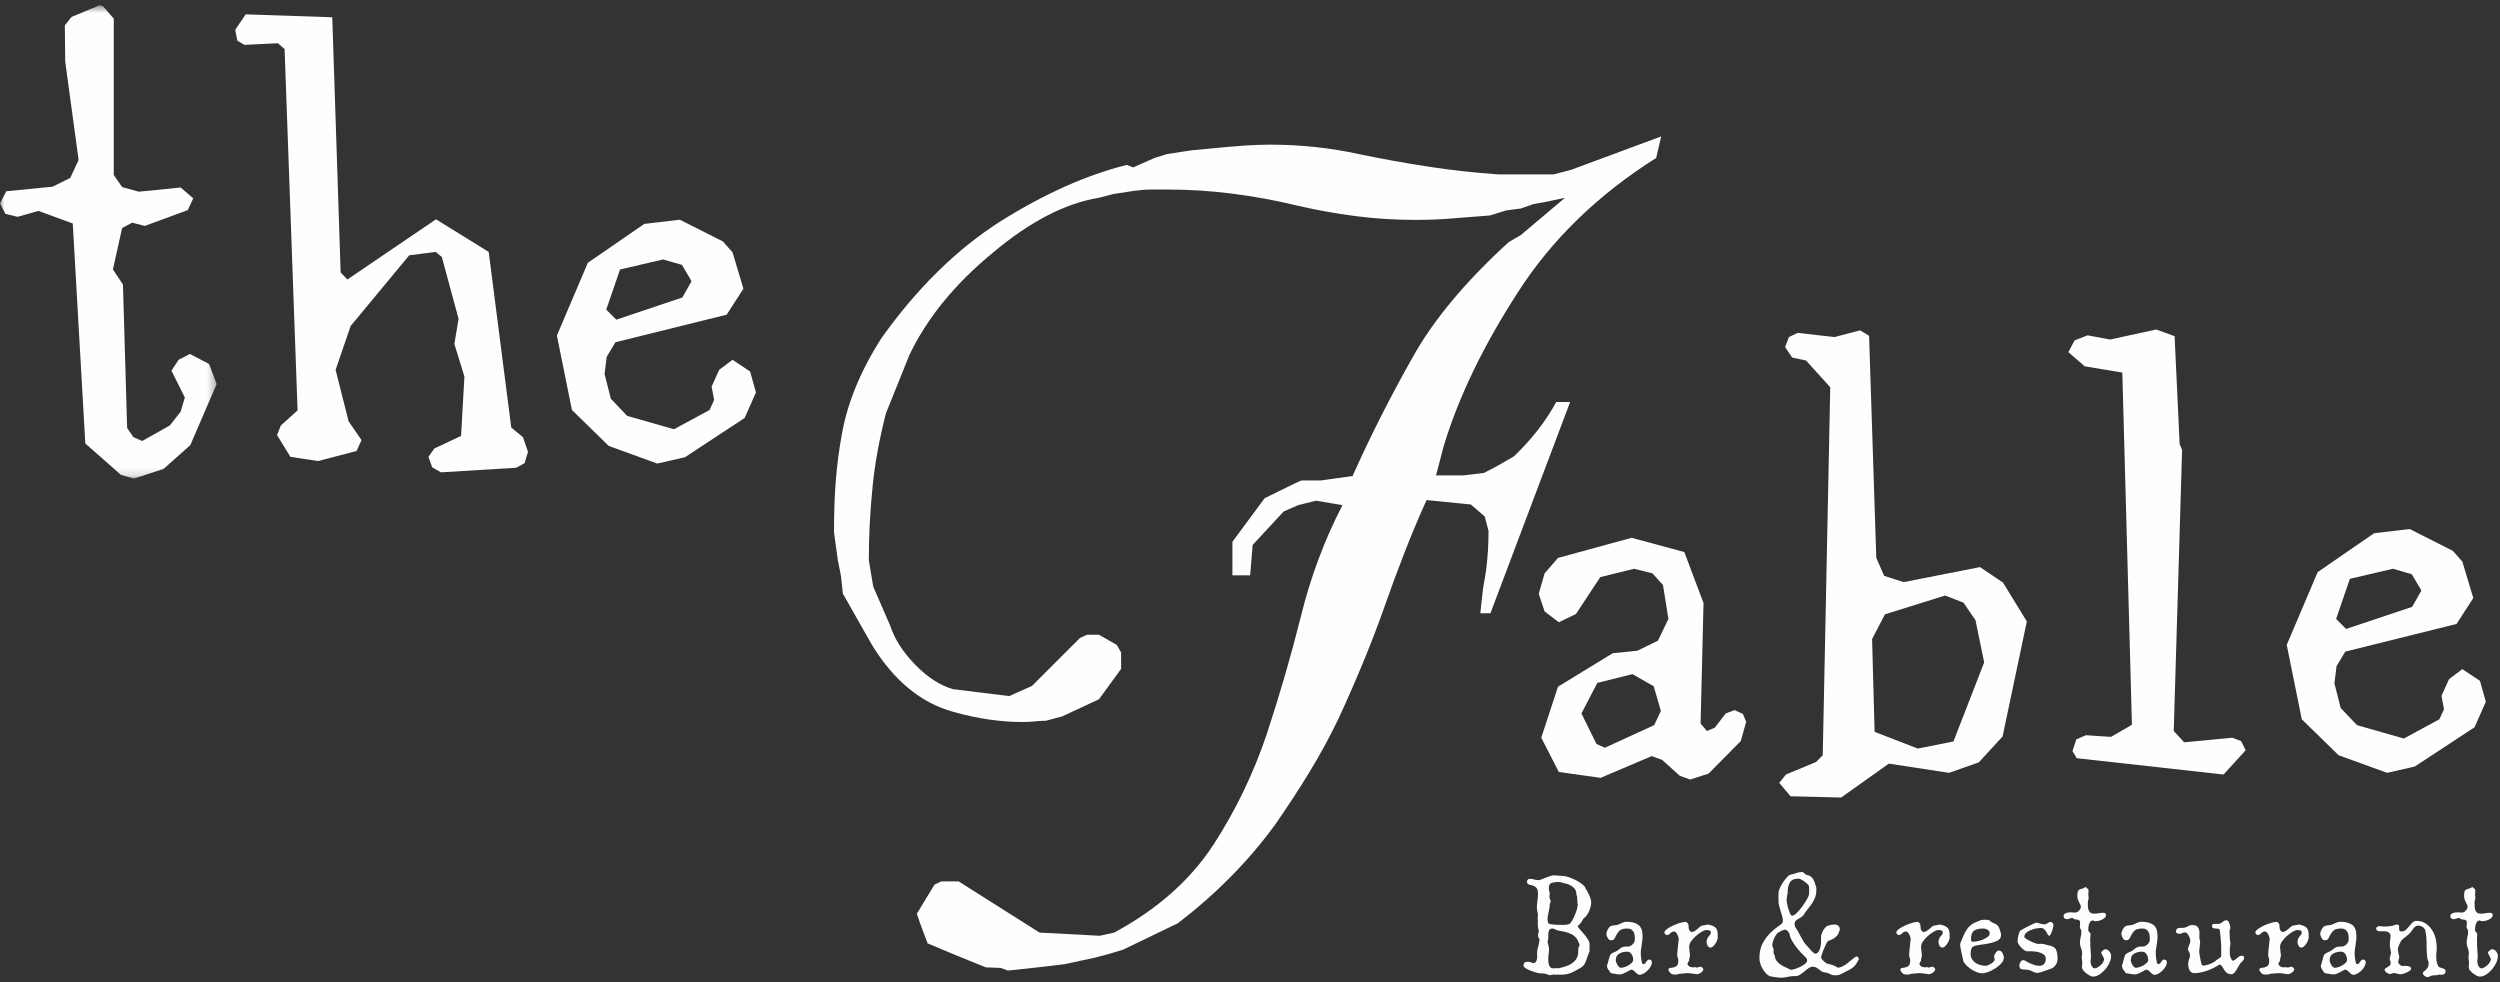 <?xml version="1.0" encoding="UTF-8"?> <svg xmlns="http://www.w3.org/2000/svg" xmlns:xlink="http://www.w3.org/1999/xlink" width="308px" height="121px" viewBox="0 0 308 121" version="1.1"><rect x="0" y="0" width="308" height="121" fill="#333333" stroke="none"/><title>Fable reversed logo</title><desc>Created with Sketch.</desc><defs><polygon id="path-1" points="0 0.545 26.691 0.545 26.691 58.861 0 58.861"></polygon></defs><g id="Page-1" stroke="none" stroke-width="1" fill="none" fill-rule="evenodd"><g id="1.1.-Homepage-Desktop-" transform="translate(-566, -257)"><g id="Fable-reversed-logo" transform="translate(566, 257)"><path d="M194.612,116.466 C194.521,116.107 194.393,115.822 194.228,115.612 C194.061,115.401 193.87,115.237 193.652,115.118 C193.434,114.997 193.188,114.903 192.918,114.835 C192.645,114.77 192.345,114.705 192.013,114.646 C191.878,114.631 191.749,114.586 191.628,114.51 C191.508,114.435 191.38,114.395 191.246,114.395 C191.094,114.395 190.986,114.437 190.916,114.521 C190.85,114.604 190.804,114.705 190.781,114.824 C190.759,114.945 190.747,115.068 190.747,115.198 L190.747,115.521 C190.747,115.614 190.738,115.699 190.724,115.78 C190.71,115.862 190.688,115.95 190.657,116.041 C190.688,116.174 190.724,116.329 190.77,116.5 C190.814,116.673 190.838,116.828 190.838,116.962 C190.838,117.172 190.824,117.366 190.795,117.547 C190.761,117.728 190.747,117.913 190.747,118.109 C190.747,118.201 190.751,118.316 190.759,118.458 C190.767,118.601 190.79,118.732 190.827,118.852 C190.862,118.973 190.926,119.076 191.008,119.168 C191.089,119.257 191.199,119.301 191.335,119.301 C191.456,119.301 191.566,119.294 191.663,119.279 C191.762,119.264 191.878,119.272 192.013,119.301 C192.224,119.242 192.432,119.185 192.634,119.133 C192.838,119.081 193.045,119.01 193.256,118.92 C193.678,118.695 193.965,118.478 194.113,118.266 C194.266,118.057 194.359,117.847 194.397,117.637 C194.434,117.426 194.448,117.226 194.442,117.03 C194.434,116.835 194.491,116.646 194.612,116.466 M194.387,111.504 C194.34,111.264 194.317,111.016 194.317,110.759 C194.317,110.654 194.314,110.56 194.308,110.476 C194.3,110.393 194.266,110.313 194.205,110.239 L194.205,110.081 C194.205,109.778 194.075,109.519 193.809,109.301 C193.545,109.084 193.278,108.945 193.007,108.883 C192.841,108.852 192.665,108.807 192.476,108.749 C192.288,108.688 192.118,108.657 191.967,108.657 C191.666,108.657 191.399,108.694 191.167,108.769 C190.931,108.846 190.814,109.07 190.814,109.447 C190.814,109.569 190.835,109.681 190.872,109.788 C190.907,109.893 190.929,110.006 190.929,110.126 C190.929,110.188 190.919,110.234 190.905,110.272 C190.891,110.31 190.883,110.368 190.883,110.443 C190.883,110.563 190.907,110.671 190.962,110.77 C191.014,110.867 191.041,110.969 191.041,111.076 C191.041,111.15 191.021,111.207 190.986,111.244 C190.948,111.281 190.929,111.337 190.929,111.412 C190.929,111.686 190.883,111.994 190.795,112.341 C190.702,112.686 190.657,113.011 190.657,113.31 C190.657,113.372 190.663,113.432 190.68,113.492 C190.694,113.554 190.71,113.622 190.724,113.696 L190.795,113.786 C190.914,113.832 191.053,113.864 191.223,113.889 C191.388,113.911 191.562,113.926 191.742,113.933 C191.923,113.941 192.099,113.944 192.273,113.944 L192.737,113.944 C192.841,113.944 192.962,113.929 193.097,113.9 C193.233,113.869 193.346,113.832 193.437,113.786 C193.602,113.576 193.758,113.316 193.899,113.008 C194.042,112.698 194.15,112.422 194.228,112.183 C194.272,112.063 194.3,111.948 194.308,111.844 C194.314,111.737 194.34,111.625 194.387,111.504 M196.034,111.142 C196.034,111.46 195.965,111.794 195.821,112.147 C195.677,112.502 195.494,112.793 195.267,113.018 C195.222,113.049 195.183,113.074 195.154,113.097 C195.123,113.119 195.094,113.154 195.063,113.199 C195.002,113.304 194.942,113.409 194.882,113.514 C194.824,113.622 194.746,113.719 194.657,113.809 C194.626,113.855 194.583,113.9 194.521,113.944 C194.462,113.99 194.416,114.042 194.387,114.102 L194.387,114.147 C194.387,114.194 194.462,114.298 194.612,114.464 C194.764,114.631 194.928,114.819 195.109,115.029 C195.29,115.242 195.457,115.461 195.606,115.696 C195.756,115.932 195.831,116.131 195.831,116.297 L195.831,117.133 C195.831,117.148 195.821,117.193 195.798,117.269 C195.776,117.343 195.746,117.426 195.709,117.516 C195.67,117.607 195.635,117.692 195.606,117.766 C195.575,117.84 195.56,117.887 195.56,117.902 C195.471,118.203 195.387,118.432 195.313,118.589 C195.238,118.748 195.151,118.88 195.052,118.986 C194.955,119.091 194.825,119.185 194.667,119.269 C194.51,119.35 194.303,119.468 194.047,119.619 C193.806,119.753 193.579,119.855 193.369,119.925 C193.159,119.991 192.948,120.037 192.737,120.06 C192.526,120.083 192.307,120.09 192.081,120.083 C191.856,120.075 191.606,120.07 191.335,120.07 C191.213,120.07 191.078,120.101 190.929,120.159 C190.688,120.056 190.49,119.987 190.341,119.958 C190.187,119.927 189.985,119.912 189.728,119.912 C189.639,119.912 189.483,119.883 189.265,119.823 C189.046,119.763 188.82,119.687 188.586,119.596 C188.354,119.505 188.148,119.404 187.967,119.292 C187.786,119.177 187.697,119.069 187.697,118.963 C187.697,118.646 187.86,118.487 188.192,118.487 C188.312,118.487 188.436,118.507 188.564,118.544 C188.694,118.582 188.81,118.623 188.915,118.669 C189.066,118.64 189.173,118.575 189.233,118.478 C189.292,118.379 189.335,118.269 189.356,118.15 C189.378,118.028 189.386,117.905 189.378,117.775 C189.372,117.65 189.367,117.525 189.367,117.403 C189.367,117.148 189.416,116.869 189.512,116.566 C189.611,116.267 189.662,115.994 189.662,115.752 C189.662,115.678 189.631,115.609 189.573,115.549 C189.511,115.49 189.48,115.401 189.48,115.279 C189.48,115.186 189.495,115.089 189.526,114.986 C189.555,114.879 189.573,114.766 189.573,114.646 C189.573,114.631 189.567,114.615 189.56,114.601 C189.552,114.586 189.549,114.562 189.549,114.533 C189.472,114.32 189.443,114.084 189.457,113.82 C189.472,113.557 189.466,113.296 189.435,113.041 C189.466,112.951 189.48,112.89 189.48,112.859 C189.48,112.678 189.457,112.502 189.414,112.328 C189.367,112.155 189.344,111.985 189.344,111.82 C189.344,111.534 189.367,111.252 189.414,110.974 C189.457,110.694 189.48,110.413 189.48,110.126 C189.48,109.749 189.409,109.493 189.265,109.359 C189.123,109.222 188.967,109.13 188.802,109.086 C188.638,109.041 188.484,109 188.34,108.962 C188.196,108.925 188.126,108.8 188.126,108.59 C188.126,108.496 188.163,108.423 188.237,108.362 C188.312,108.304 188.388,108.271 188.464,108.271 C188.643,108.271 188.825,108.299 189.006,108.351 C189.188,108.406 189.359,108.43 189.526,108.43 C189.647,108.43 189.781,108.4 189.932,108.337 C190.084,108.279 190.244,108.213 190.419,108.137 C190.592,108.059 190.77,107.993 190.951,107.933 C191.131,107.875 191.312,107.841 191.494,107.841 C191.66,107.841 191.823,107.854 191.99,107.876 C192.157,107.899 192.322,107.909 192.489,107.909 C192.684,107.909 192.935,107.957 193.245,108.058 C193.553,108.155 193.858,108.283 194.159,108.44 C194.462,108.6 194.728,108.773 194.961,108.962 C195.196,109.15 195.335,109.341 195.379,109.537 C195.44,109.614 195.509,109.718 195.583,109.854 C195.659,109.992 195.731,110.137 195.798,110.294 C195.866,110.453 195.923,110.606 195.968,110.759 C196.011,110.909 196.034,111.039 196.034,111.142" id="Fill-1" fill="#FEFEFE"></path><path d="M201.211,118.24 C201.211,118.013 201.145,117.79 201.02,117.575 C200.889,117.357 200.698,117.245 200.443,117.245 C200.094,117.245 199.781,117.324 199.493,117.483 C199.207,117.641 199.064,117.916 199.064,118.306 C199.064,118.384 199.083,118.469 199.121,118.567 C199.158,118.666 199.207,118.767 199.266,118.873 C199.326,118.978 199.395,119.065 199.47,119.133 C199.544,119.199 199.622,119.234 199.697,119.234 C199.8,119.234 199.941,119.208 200.116,119.154 C200.287,119.102 200.452,119.032 200.611,118.939 C200.767,118.85 200.908,118.744 201.032,118.623 C201.15,118.502 201.211,118.376 201.211,118.24 M203.516,118.534 C203.516,118.701 203.469,118.873 203.37,119.054 C203.273,119.234 203.149,119.401 202.998,119.549 C202.846,119.701 202.682,119.829 202.501,119.934 C202.32,120.041 202.153,120.093 202.003,120.093 C201.898,120.093 201.803,120.06 201.719,119.991 C201.637,119.925 201.557,119.852 201.483,119.777 C201.405,119.701 201.326,119.628 201.246,119.562 C201.163,119.494 201.066,119.46 200.963,119.46 C200.931,119.46 200.865,119.489 200.758,119.549 C200.652,119.61 200.531,119.679 200.395,119.753 C200.261,119.829 200.118,119.898 199.967,119.957 C199.818,120.019 199.688,120.048 199.581,120.048 C199.403,120.048 199.222,120.028 199.041,119.991 C198.86,119.953 198.664,119.92 198.454,119.889 C198.364,119.753 198.261,119.61 198.148,119.46 C198.036,119.309 197.98,119.144 197.98,118.963 C198.009,118.902 198.041,118.799 198.081,118.659 C198.119,118.515 198.156,118.368 198.193,118.217 C198.231,118.068 198.272,117.93 198.319,117.811 C198.364,117.691 198.4,117.613 198.431,117.584 C198.553,117.463 198.698,117.374 198.87,117.314 C199.044,117.255 199.207,117.162 199.357,117.041 C199.493,116.937 199.599,116.858 199.674,116.805 C199.748,116.753 199.827,116.711 199.912,116.682 C199.994,116.651 200.083,116.632 200.182,116.625 C200.28,116.617 200.41,116.612 200.577,116.612 C200.758,116.612 200.944,116.523 201.134,116.341 C201.32,116.16 201.416,115.964 201.416,115.752 C201.416,115.604 201.405,115.445 201.392,115.279 C201.378,115.112 201.337,114.966 201.268,114.836 C201.202,114.711 201.105,114.604 200.984,114.521 C200.865,114.437 200.698,114.395 200.488,114.395 C200.051,114.395 199.745,114.473 199.572,114.623 C199.399,114.772 199.266,114.938 199.176,115.12 C199.086,115.301 198.999,115.468 198.916,115.618 C198.832,115.769 198.679,115.842 198.454,115.842 C198.301,115.842 198.176,115.746 198.069,115.549 C197.963,115.355 197.91,115.198 197.91,115.074 C197.91,114.908 197.963,114.725 198.069,114.521 C198.176,114.317 198.295,114.177 198.431,114.102 C198.596,114.027 198.766,113.991 198.939,113.991 C199.112,113.991 199.282,113.953 199.447,113.877 C199.599,113.803 199.753,113.73 199.912,113.664 C200.069,113.594 200.237,113.562 200.418,113.562 C201.022,113.562 201.497,113.688 201.845,113.943 C202.19,114.201 202.365,114.66 202.365,115.322 C202.365,115.638 202.334,115.974 202.273,116.319 C202.213,116.665 202.168,116.989 202.139,117.292 C202.139,117.351 202.142,117.46 202.148,117.619 C202.157,117.775 202.171,117.942 202.195,118.116 C202.218,118.288 202.247,118.442 202.285,118.579 C202.323,118.715 202.38,118.782 202.454,118.782 C202.545,118.782 202.618,118.753 202.67,118.691 C202.721,118.631 202.771,118.567 202.817,118.501 C202.861,118.433 202.91,118.368 202.962,118.306 C203.017,118.247 203.097,118.217 203.2,118.217 C203.293,118.217 203.367,118.251 203.427,118.319 C203.487,118.386 203.516,118.458 203.516,118.534" id="Fill-3" fill="#FEFEFE"></path><path d="M211.63,115.481 C211.63,115.572 211.606,115.691 211.552,115.832 C211.499,115.976 211.429,116.114 211.337,116.251 C211.248,116.387 211.149,116.505 211.044,116.602 C210.938,116.699 210.834,116.748 210.727,116.748 C210.592,116.748 210.48,116.673 210.387,116.523 C210.298,116.371 210.252,116.237 210.252,116.114 C210.252,115.92 210.28,115.764 210.332,115.651 C210.384,115.539 210.444,115.441 210.513,115.358 C210.58,115.277 210.64,115.204 210.695,115.143 C210.747,115.083 210.773,115.009 210.773,114.916 C210.773,114.766 210.719,114.67 210.615,114.633 C210.509,114.596 210.387,114.576 210.252,114.576 C210.087,114.576 209.889,114.649 209.649,114.792 C209.409,114.935 209.175,115.107 208.941,115.311 C208.71,115.516 208.513,115.737 208.35,115.968 C208.186,116.202 208.103,116.418 208.103,116.612 C208.103,116.627 208.107,116.691 208.113,116.805 C208.122,116.92 208.131,117.041 208.148,117.178 C208.162,117.314 208.177,117.44 208.191,117.562 C208.209,117.683 208.215,117.751 208.215,117.766 C208.139,117.916 208.103,118.088 208.103,118.283 C208.103,118.331 208.078,118.394 208.026,118.478 C207.973,118.56 207.932,118.623 207.9,118.669 C207.9,118.79 207.933,118.888 208.005,118.963 C208.073,119.038 208.152,119.091 208.252,119.12 C208.35,119.153 208.452,119.17 208.558,119.177 C208.662,119.185 208.762,119.174 208.851,119.145 L209.032,119.213 C209.062,119.213 209.139,119.193 209.257,119.154 C209.379,119.117 209.447,119.098 209.461,119.098 C209.536,119.098 209.62,119.134 209.711,119.2 C209.801,119.269 209.847,119.349 209.847,119.437 C209.847,119.497 209.816,119.566 209.755,119.641 C209.695,119.716 209.628,119.781 209.554,119.832 C209.476,119.884 209.395,119.931 209.303,119.968 C209.214,120.005 209.139,120.025 209.078,120.025 C208.882,119.996 208.674,119.964 208.457,119.935 C208.235,119.904 208.021,119.889 207.811,119.889 C207.717,119.889 207.602,119.902 207.463,119.924 C207.326,119.946 207.186,119.957 207.049,119.957 C206.94,119.957 206.842,119.976 206.749,120.014 C206.66,120.051 206.551,120.07 206.433,120.07 C206.372,120.07 206.275,120.062 206.138,120.048 C206.002,120.033 205.913,120.004 205.867,119.957 C205.806,119.883 205.746,119.81 205.685,119.743 C205.625,119.675 205.581,119.604 205.55,119.53 C205.55,119.363 205.615,119.272 205.74,119.257 C205.87,119.242 206.009,119.219 206.16,119.19 C206.312,119.159 206.452,119.091 206.579,118.986 C206.707,118.879 206.77,118.654 206.77,118.306 C206.77,118.187 206.749,118.078 206.704,117.981 C206.657,117.882 206.634,117.772 206.634,117.654 C206.634,117.562 206.642,117.431 206.657,117.258 C206.672,117.083 206.691,116.901 206.714,116.714 C206.736,116.528 206.756,116.347 206.77,116.171 C206.787,115.999 206.801,115.859 206.816,115.753 C206.831,115.694 206.827,115.605 206.794,115.493 C206.763,115.381 206.721,115.271 206.67,115.165 C206.617,115.06 206.554,114.966 206.489,114.884 C206.421,114.8 206.341,114.757 206.252,114.757 C206.086,114.757 205.942,114.822 205.82,114.95 C205.702,115.078 205.564,115.165 205.416,115.209 C205.339,115.209 205.26,115.176 205.178,115.107 C205.093,115.04 205.053,114.968 205.053,114.893 C205.053,114.757 205.163,114.612 205.382,114.455 C205.601,114.296 205.847,114.152 206.126,114.022 C206.406,113.897 206.689,113.79 206.969,113.707 C207.255,113.626 207.46,113.584 207.579,113.584 L207.742,113.584 C207.877,113.673 207.961,113.762 207.992,113.854 C208.021,113.944 208.036,114.042 208.036,114.147 C208.036,114.254 208.045,114.358 208.07,114.464 C208.093,114.571 208.162,114.675 208.283,114.78 L208.416,114.827 C208.567,114.809 208.699,114.766 208.809,114.691 C208.922,114.615 209.032,114.532 209.136,114.442 C209.242,114.351 209.339,114.264 209.429,114.181 C209.518,114.099 209.609,114.05 209.7,114.036 C209.818,114.005 209.946,113.982 210.08,113.967 C210.215,113.953 210.344,113.929 210.461,113.9 C210.719,113.961 210.923,114.028 211.081,114.102 C211.237,114.176 211.358,114.273 211.44,114.385 C211.523,114.498 211.575,114.641 211.598,114.814 C211.62,114.987 211.63,115.209 211.63,115.481" id="Fill-5" fill="#FEFEFE"></path><path d="M222.888,109.81 L222.888,109.504 C222.888,109.392 222.882,109.281 222.866,109.177 C222.851,109.101 222.787,109.011 222.673,108.907 C222.562,108.8 222.437,108.698 222.301,108.6 C222.165,108.503 222.031,108.417 221.895,108.351 C221.757,108.283 221.654,108.249 221.579,108.249 C221.05,108.249 220.696,108.406 220.514,108.713 C220.333,109.023 220.244,109.388 220.244,109.81 C220.244,109.991 220.221,110.174 220.177,110.364 C220.133,110.552 220.11,110.728 220.11,110.895 C220.11,110.969 220.127,111.113 220.165,111.323 C220.201,111.533 220.256,111.751 220.323,111.966 C220.391,112.184 220.461,112.38 220.537,112.554 C220.613,112.728 220.696,112.816 220.788,112.816 C220.936,112.816 221.118,112.713 221.328,112.51 C221.539,112.305 221.748,112.068 221.951,111.797 C222.153,111.527 222.338,111.253 222.505,110.983 C222.67,110.714 222.775,110.509 222.822,110.373 C222.851,110.284 222.869,110.189 222.877,110.09 C222.883,109.993 222.888,109.9 222.888,109.81 M222.641,118.331 C222.641,118.284 222.628,118.225 222.606,118.15 C222.584,118.074 222.556,118.028 222.525,118.014 C222.331,117.832 222.124,117.627 221.906,117.394 C221.688,117.16 221.478,116.914 221.283,116.659 C221.088,116.402 220.914,116.142 220.765,115.876 C220.613,115.615 220.514,115.345 220.471,115.075 C220.471,115 220.416,114.901 220.314,114.78 C220.206,114.66 220.118,114.591 220.041,114.576 L219.951,114.51 C219.828,114.553 219.704,114.596 219.563,114.633 C219.429,114.67 219.325,114.734 219.249,114.827 C219.144,114.827 219.037,114.888 218.934,115.018 C218.827,115.146 218.729,115.299 218.637,115.469 C218.548,115.643 218.477,115.819 218.424,116 C218.371,116.183 218.345,116.319 218.345,116.408 C218.345,116.575 218.398,116.725 218.501,116.863 L218.501,117.269 C218.501,117.418 218.556,117.585 218.66,117.766 C218.674,118.021 218.758,118.24 218.911,118.421 C219.06,118.601 219.237,118.756 219.442,118.884 C219.645,119.014 219.851,119.12 220.063,119.212 C220.275,119.301 220.454,119.393 220.607,119.483 C220.728,119.483 220.9,119.45 221.125,119.381 C221.351,119.313 221.579,119.222 221.804,119.11 C222.031,118.995 222.227,118.873 222.39,118.738 C222.556,118.601 222.641,118.465 222.641,118.331 M229.014,118.15 C228.818,118.571 228.619,118.879 228.415,119.075 C228.213,119.272 227.897,119.468 227.478,119.664 C227.296,119.753 227.091,119.86 226.866,119.981 C226.64,120.1 226.415,120.159 226.186,120.159 C226.021,120.159 225.899,120.152 225.814,120.138 C225.732,120.122 225.666,120.104 225.611,120.083 C225.559,120.06 225.502,120.028 225.442,119.99 C225.382,119.954 225.283,119.912 225.149,119.866 C225.073,119.837 224.997,119.823 224.921,119.823 C224.846,119.823 224.764,119.806 224.674,119.777 C224.553,119.745 224.443,119.693 224.345,119.618 C224.248,119.545 224.149,119.468 224.052,119.393 C223.953,119.316 223.849,119.25 223.735,119.19 C223.623,119.13 223.492,119.098 223.34,119.098 C223.204,119.098 223.079,119.13 222.967,119.19 C222.854,119.25 222.743,119.324 222.628,119.415 C222.514,119.505 222.408,119.596 222.301,119.687 C222.194,119.777 222.097,119.852 222.008,119.912 C221.902,119.988 221.807,120.051 221.725,120.104 C221.64,120.157 221.539,120.2 221.42,120.229 C221.361,120.243 221.291,120.252 221.217,120.252 L221.081,120.252 C220.78,120.252 220.492,120.284 220.221,120.353 C219.951,120.419 219.663,120.455 219.363,120.455 C219.315,120.455 219.226,120.447 219.09,120.433 C218.954,120.418 218.812,120.397 218.66,120.376 C218.51,120.353 218.371,120.331 218.242,120.308 C218.114,120.284 218.035,120.266 218.004,120.252 C217.825,120.159 217.66,120.028 217.509,119.855 C217.357,119.684 217.226,119.494 217.114,119.292 C216.999,119.088 216.914,118.878 216.854,118.659 C216.792,118.441 216.761,118.232 216.761,118.036 C216.761,117.269 216.914,116.626 217.213,116.113 C217.515,115.603 217.846,115.176 218.208,114.837 C218.571,114.498 218.901,114.232 219.204,114.036 C219.505,113.84 219.657,113.658 219.657,113.491 C219.657,113.281 219.624,113.071 219.563,112.859 C219.505,112.649 219.442,112.439 219.372,112.226 C219.306,112.016 219.245,111.809 219.19,111.607 C219.139,111.403 219.112,111.196 219.112,110.983 L219.112,109.991 C219.112,109.854 219.168,109.666 219.271,109.425 C219.378,109.184 219.509,108.945 219.669,108.702 C219.828,108.461 219.996,108.247 220.169,108.057 C220.344,107.868 220.498,107.766 220.636,107.751 C220.862,107.705 221.086,107.643 221.304,107.559 C221.524,107.477 221.749,107.434 221.974,107.434 C222.005,107.434 222.039,107.439 222.078,107.446 C222.115,107.454 222.142,107.457 222.157,107.457 C222.324,107.653 222.476,107.766 222.611,107.797 C222.746,107.828 222.871,107.868 222.985,107.92 C223.099,107.977 223.217,108.082 223.338,108.249 C223.458,108.415 223.587,108.731 223.725,109.2 C223.754,109.275 223.77,109.354 223.77,109.438 L223.77,109.674 C223.77,110.021 223.717,110.327 223.612,110.589 C223.506,110.852 223.376,111.1 223.217,111.333 C223.059,111.57 222.883,111.797 222.696,112.024 C222.507,112.249 222.331,112.499 222.165,112.77 C222.105,112.859 221.976,112.961 221.78,113.074 C221.584,113.188 221.427,113.281 221.306,113.357 C221.262,113.388 221.212,113.455 221.16,113.561 C221.106,113.665 221.081,113.757 221.081,113.832 C221.081,113.892 221.103,113.985 221.147,114.115 C221.194,114.241 221.231,114.32 221.262,114.351 C221.398,114.547 221.518,114.748 221.623,114.95 C221.728,115.154 221.835,115.354 221.939,115.548 C222.045,115.746 222.162,115.939 222.288,116.128 C222.417,116.315 222.571,116.492 222.753,116.659 C222.798,116.704 222.859,116.776 222.934,116.872 C223.009,116.971 223.092,117.065 223.182,117.156 C223.274,117.244 223.358,117.324 223.442,117.394 C223.524,117.46 223.596,117.495 223.656,117.495 L223.748,117.495 C223.923,117.403 224.047,117.277 224.128,117.11 C224.207,116.943 224.265,116.76 224.303,116.557 C224.338,116.353 224.358,116.151 224.358,115.945 L224.358,115.39 C224.358,115.286 224.382,115.158 224.437,115.008 C224.489,114.856 224.56,114.71 224.651,114.567 C224.741,114.423 224.843,114.298 224.954,114.194 C225.07,114.087 225.187,114.028 225.306,114.013 C225.427,113.982 225.545,113.956 225.667,113.933 C225.788,113.911 225.908,113.9 226.029,113.9 C226.211,113.9 226.359,113.953 226.481,114.058 C226.601,114.162 226.662,114.305 226.662,114.487 C226.662,114.608 226.633,114.71 226.571,114.791 C226.512,114.874 226.481,114.968 226.481,115.075 C226.3,115.316 226.139,115.481 225.996,115.571 C225.851,115.662 225.725,115.73 225.611,115.776 C225.499,115.819 225.392,115.863 225.295,115.898 C225.196,115.939 225.117,116.018 225.057,116.138 C225.013,116.212 224.953,116.338 224.876,116.51 C224.801,116.685 224.722,116.869 224.638,117.065 C224.557,117.259 224.489,117.446 224.437,117.618 C224.382,117.79 224.358,117.91 224.358,117.968 C224.358,118.014 224.395,118.086 224.469,118.185 C224.546,118.282 224.636,118.375 224.741,118.465 C224.846,118.557 224.953,118.632 225.057,118.692 C225.164,118.753 225.246,118.775 225.306,118.759 C225.517,118.819 225.69,118.873 225.825,118.916 C225.963,118.964 226.127,119.046 226.323,119.167 L226.392,119.212 C226.555,119.212 226.7,119.185 226.821,119.133 C226.941,119.079 227.03,119.038 227.091,119.009 L227.41,118.828 C227.468,118.782 227.561,118.706 227.692,118.601 C227.818,118.496 227.952,118.386 228.088,118.274 C228.222,118.161 228.35,118.058 228.472,117.968 C228.591,117.878 228.675,117.832 228.721,117.832 C228.781,117.832 228.845,117.867 228.912,117.934 C228.981,118.003 229.014,118.074 229.014,118.15" id="Fill-7" fill="#FEFEFE"></path><path d="M240.201,115.481 C240.201,115.572 240.175,115.691 240.121,115.832 C240.07,115.976 239.999,116.114 239.907,116.251 C239.817,116.387 239.72,116.505 239.613,116.602 C239.507,116.699 239.403,116.748 239.298,116.748 C239.162,116.748 239.051,116.673 238.958,116.523 C238.869,116.371 238.822,116.237 238.822,116.114 C238.822,115.92 238.849,115.764 238.901,115.651 C238.953,115.539 239.015,115.441 239.082,115.358 C239.152,115.277 239.212,115.204 239.264,115.143 C239.316,115.083 239.344,115.009 239.344,114.916 C239.344,114.766 239.289,114.67 239.185,114.633 C239.08,114.596 238.958,114.576 238.822,114.576 C238.658,114.576 238.458,114.649 238.219,114.792 C237.979,114.935 237.744,115.107 237.513,115.311 C237.28,115.516 237.083,115.737 236.921,115.968 C236.755,116.202 236.675,116.418 236.675,116.612 C236.675,116.627 236.676,116.691 236.683,116.805 C236.691,116.92 236.704,117.041 236.719,117.178 C236.733,117.314 236.748,117.44 236.763,117.562 C236.778,117.683 236.785,117.751 236.785,117.766 C236.71,117.916 236.675,118.088 236.675,118.283 C236.675,118.331 236.647,118.394 236.596,118.478 C236.544,118.56 236.501,118.623 236.471,118.669 C236.471,118.79 236.506,118.888 236.575,118.963 C236.644,119.038 236.722,119.091 236.822,119.12 C236.921,119.153 237.023,119.17 237.128,119.177 C237.233,119.185 237.331,119.174 237.423,119.145 L237.603,119.213 C237.633,119.213 237.709,119.193 237.83,119.154 C237.949,119.117 238.018,119.098 238.032,119.098 C238.107,119.098 238.19,119.134 238.282,119.2 C238.37,119.269 238.416,119.349 238.416,119.437 C238.416,119.497 238.385,119.566 238.326,119.641 C238.266,119.716 238.197,119.781 238.123,119.832 C238.047,119.884 237.965,119.931 237.874,119.968 C237.784,120.005 237.709,120.025 237.649,120.025 C237.453,119.996 237.243,119.964 237.026,119.935 C236.806,119.904 236.59,119.889 236.38,119.889 C236.29,119.889 236.173,119.902 236.034,119.924 C235.897,119.946 235.757,119.957 235.62,119.957 C235.511,119.957 235.411,119.976 235.322,120.014 C235.229,120.051 235.124,120.07 235.003,120.07 C234.943,120.07 234.845,120.062 234.71,120.048 C234.573,120.033 234.482,120.004 234.437,119.957 C234.377,119.883 234.315,119.81 234.256,119.743 C234.196,119.675 234.152,119.604 234.121,119.53 C234.121,119.363 234.184,119.272 234.313,119.257 C234.442,119.242 234.58,119.219 234.729,119.19 C234.882,119.159 235.023,119.091 235.148,118.986 C235.278,118.879 235.34,118.654 235.34,118.306 C235.34,118.187 235.318,118.078 235.274,117.981 C235.228,117.882 235.205,117.772 235.205,117.654 C235.205,117.562 235.213,117.431 235.228,117.258 C235.243,117.083 235.26,116.901 235.285,116.714 C235.307,116.528 235.325,116.347 235.34,116.171 C235.358,115.999 235.372,115.859 235.387,115.753 C235.403,115.694 235.396,115.605 235.366,115.493 C235.333,115.381 235.292,115.271 235.241,115.165 C235.186,115.06 235.126,114.966 235.06,114.884 C234.99,114.8 234.911,114.757 234.822,114.757 C234.655,114.757 234.511,114.822 234.392,114.95 C234.271,115.078 234.137,115.165 233.985,115.209 C233.91,115.209 233.831,115.176 233.747,115.107 C233.664,115.04 233.622,114.968 233.622,114.893 C233.622,114.757 233.732,114.612 233.951,114.455 C234.17,114.296 234.418,114.152 234.697,114.022 C234.975,113.897 235.259,113.79 235.54,113.707 C235.825,113.626 236.029,113.584 236.15,113.584 L236.312,113.584 C236.448,113.673 236.531,113.762 236.561,113.854 C236.59,113.944 236.605,114.042 236.605,114.147 C236.605,114.254 236.616,114.358 236.639,114.464 C236.662,114.571 236.733,114.675 236.852,114.78 L236.987,114.827 C237.14,114.809 237.27,114.766 237.38,114.691 C237.492,114.615 237.603,114.532 237.707,114.442 C237.811,114.351 237.91,114.264 237.998,114.181 C238.087,114.099 238.18,114.05 238.269,114.036 C238.387,114.005 238.516,113.982 238.651,113.967 C238.785,113.953 238.915,113.929 239.032,113.9 C239.289,113.961 239.494,114.028 239.65,114.102 C239.808,114.176 239.927,114.273 240.011,114.385 C240.092,114.498 240.144,114.641 240.167,114.814 C240.189,114.987 240.201,115.209 240.201,115.481" id="Fill-9" fill="#FEFEFE"></path><path d="M245.13,114.986 C245.13,114.789 245.039,114.641 244.87,114.544 C244.695,114.445 244.524,114.395 244.36,114.395 C243.83,114.395 243.444,114.487 243.196,114.668 C242.945,114.85 242.824,115.209 242.824,115.753 C242.824,115.934 242.913,116.023 243.095,116.023 C243.229,116.023 243.411,116 243.635,115.955 C243.862,115.911 244.085,115.842 244.303,115.753 C244.522,115.662 244.714,115.554 244.879,115.424 C245.046,115.299 245.13,115.149 245.13,114.986 M246.87,117.991 C246.87,118.217 246.768,118.447 246.564,118.68 C246.36,118.914 246.116,119.12 245.829,119.301 C245.545,119.483 245.25,119.629 244.949,119.743 C244.645,119.855 244.397,119.912 244.201,119.912 C244.006,119.912 243.792,119.866 243.555,119.777 C243.323,119.687 243.101,119.574 242.89,119.437 C242.68,119.301 242.485,119.148 242.303,118.975 C242.122,118.8 241.986,118.632 241.897,118.465 C241.897,118.451 241.874,118.342 241.828,118.138 C241.782,117.934 241.735,117.716 241.68,117.483 C241.629,117.25 241.583,117.026 241.546,116.816 C241.508,116.607 241.489,116.485 241.489,116.455 C241.489,116.29 241.523,116.138 241.591,116 C241.661,115.866 241.722,115.717 241.782,115.548 C241.935,115.158 242.114,114.804 242.326,114.487 C242.536,114.172 242.839,113.906 243.229,113.696 C243.472,113.605 243.677,113.519 243.85,113.436 C244.025,113.353 244.239,113.31 244.494,113.31 C244.586,113.31 244.69,113.315 244.813,113.324 C244.932,113.33 245.03,113.358 245.108,113.403 C245.301,113.568 245.468,113.678 245.614,113.73 C245.759,113.783 245.88,113.841 245.977,113.911 C246.076,113.979 246.161,114.078 246.238,114.204 C246.311,114.333 246.388,114.539 246.463,114.827 C246.477,114.87 246.492,114.929 246.507,114.995 C246.522,115.063 246.53,115.127 246.53,115.187 C246.53,115.504 246.38,115.738 246.079,115.889 C245.777,116.041 245.43,116.153 245.038,116.23 C244.645,116.304 244.261,116.364 243.885,116.408 C243.509,116.455 243.238,116.529 243.071,116.636 C242.95,116.711 242.872,116.843 242.834,117.031 C242.797,117.219 242.777,117.374 242.777,117.495 C242.777,117.751 242.834,117.971 242.945,118.161 C243.06,118.348 243.206,118.502 243.388,118.623 C243.568,118.745 243.769,118.836 243.988,118.895 C244.206,118.957 244.426,118.986 244.657,118.986 C244.729,118.986 244.826,118.958 244.949,118.907 C245.07,118.855 245.189,118.79 245.312,118.716 C245.43,118.639 245.532,118.557 245.614,118.465 C245.699,118.375 245.74,118.284 245.74,118.195 C245.74,118.121 245.728,118.055 245.707,118.003 C245.684,117.948 245.671,117.892 245.671,117.832 C245.671,117.712 245.74,117.561 245.875,117.38 C246.01,117.2 246.132,117.11 246.238,117.11 C246.448,117.11 246.606,117.215 246.711,117.426 C246.816,117.637 246.87,117.826 246.87,117.991" id="Fill-11" fill="#FEFEFE"></path><path d="M253.49,118.149 C253.49,118.571 253.309,118.925 252.948,119.213 C252.918,119.242 252.814,119.292 252.633,119.358 C252.452,119.427 252.249,119.497 252.033,119.574 C251.812,119.647 251.61,119.716 251.421,119.777 C251.233,119.837 251.116,119.866 251.071,119.866 C250.845,119.866 250.612,119.8 250.369,119.664 C250.13,119.53 249.858,119.46 249.558,119.46 C249.346,119.46 249.164,119.437 249.014,119.392 C248.864,119.349 248.788,119.196 248.788,118.939 C248.788,118.79 248.838,118.643 248.935,118.501 C249.033,118.356 249.158,118.283 249.307,118.283 C249.354,118.283 249.437,118.324 249.558,118.398 C249.676,118.473 249.823,118.552 249.997,118.637 C250.17,118.719 250.367,118.798 250.584,118.873 C250.802,118.948 251.041,118.986 251.296,118.986 C251.537,118.986 251.722,118.899 251.851,118.726 C251.979,118.552 252.045,118.361 252.045,118.149 C252.045,117.892 251.95,117.701 251.762,117.575 C251.571,117.445 251.349,117.352 251.094,117.292 C250.838,117.23 250.582,117.2 250.325,117.2 L249.717,117.2 C249.639,117.2 249.536,117.156 249.4,117.065 C249.262,116.975 249.136,116.864 249.014,116.738 C248.893,116.609 248.788,116.477 248.699,116.341 C248.608,116.208 248.563,116.101 248.563,116.023 C248.563,115.859 248.58,115.672 248.619,115.46 C248.656,115.248 248.707,115.066 248.766,114.916 C248.782,114.887 248.804,114.829 248.833,114.748 C248.864,114.663 248.893,114.631 248.925,114.646 C248.954,114.615 249.066,114.547 249.262,114.442 C249.458,114.335 249.666,114.226 249.885,114.115 C250.104,114 250.309,113.9 250.505,113.809 C250.702,113.718 250.815,113.673 250.845,113.673 C250.997,113.673 251.151,113.707 251.309,113.775 C251.466,113.841 251.629,113.877 251.796,113.877 C251.989,113.877 252.147,113.826 252.27,113.73 C252.39,113.632 252.511,113.584 252.633,113.584 C252.722,113.584 252.804,113.626 252.881,113.707 C252.955,113.79 252.991,113.877 252.991,113.967 C252.991,113.999 252.977,114.085 252.948,114.226 C252.918,114.371 252.876,114.521 252.824,114.678 C252.772,114.836 252.715,114.976 252.656,115.097 C252.594,115.22 252.534,115.278 252.474,115.278 C252.397,115.278 252.335,115.23 252.284,115.132 C252.227,115.032 252.168,114.924 252.102,114.804 C252.033,114.683 251.945,114.573 251.841,114.474 C251.733,114.377 251.597,114.329 251.433,114.329 C251.281,114.329 251.094,114.348 250.867,114.385 C250.643,114.422 250.419,114.487 250.201,114.576 C249.982,114.668 249.794,114.78 249.637,114.916 C249.479,115.052 249.4,115.22 249.4,115.414 C249.4,115.491 249.479,115.576 249.637,115.674 C249.794,115.773 249.972,115.871 250.168,115.968 C250.364,116.067 250.555,116.145 250.743,116.208 C250.932,116.267 251.049,116.297 251.094,116.297 C251.168,116.297 251.23,116.292 251.275,116.285 C251.319,116.277 251.373,116.274 251.433,116.274 C251.583,116.274 251.728,116.292 251.864,116.329 C252,116.369 252.125,116.402 252.247,116.431 C252.804,116.523 253.151,116.704 253.288,116.975 C253.423,117.245 253.49,117.636 253.49,118.149" id="Fill-13" fill="#FEFEFE"></path><path d="M260.09,117.766 C260.09,118.022 260.026,118.296 259.899,118.589 C259.77,118.885 259.598,119.159 259.379,119.415 C259.159,119.67 258.917,119.884 258.656,120.06 C258.391,120.232 258.123,120.318 257.85,120.318 C257.747,120.318 257.63,120.284 257.5,120.218 C257.375,120.15 257.245,120.071 257.119,119.981 C256.989,119.889 256.873,119.787 256.766,119.675 C256.662,119.562 256.588,119.46 256.541,119.371 C256.495,119.25 256.486,119.12 256.508,118.986 C256.53,118.85 256.541,118.721 256.541,118.601 C256.541,118.496 256.53,118.394 256.508,118.296 C256.486,118.199 256.473,118.088 256.473,117.968 C256.473,117.878 256.481,117.789 256.495,117.698 C256.51,117.607 256.518,117.525 256.518,117.451 C256.518,117.222 256.473,117.004 256.383,116.793 C256.292,116.583 256.248,116.371 256.248,116.161 C256.248,115.919 256.277,115.681 256.337,115.447 C256.398,115.214 256.429,114.985 256.429,114.758 C256.429,114.637 256.407,114.553 256.36,114.51 C256.314,114.464 256.277,114.39 256.248,114.283 C256.232,114.238 256.232,114.147 256.248,114.013 C256.262,113.877 256.271,113.772 256.271,113.696 C256.271,113.561 256.248,113.469 256.202,113.425 C256.156,113.381 256.101,113.346 256.033,113.324 C255.965,113.301 255.885,113.288 255.797,113.288 C255.705,113.288 255.615,113.267 255.523,113.222 C255.494,113.207 255.454,113.176 255.4,113.133 C255.347,113.086 255.304,113.071 255.276,113.086 C255.261,113.086 255.223,113.092 255.164,113.11 C255.102,113.125 255.042,113.142 254.982,113.165 C254.923,113.188 254.866,113.207 254.811,113.222 C254.759,113.236 254.727,113.244 254.712,113.244 C254.591,113.244 254.481,113.217 254.382,113.165 C254.285,113.112 254.237,113.018 254.237,112.882 C254.237,112.733 254.293,112.623 254.407,112.554 C254.518,112.487 254.655,112.441 254.811,112.421 C254.97,112.398 255.128,112.393 255.287,112.408 C255.443,112.422 255.57,112.43 255.659,112.43 C255.826,112.43 255.984,112.351 256.133,112.194 C256.285,112.036 256.36,111.874 256.36,111.709 C256.36,111.616 256.337,111.532 256.292,111.448 C256.248,111.365 256.198,111.272 256.146,111.165 C256.094,111.06 256.044,110.943 255.999,110.815 C255.955,110.686 255.931,110.54 255.931,110.373 C255.931,110.118 255.951,109.936 255.987,109.833 C256.025,109.726 256.086,109.652 256.169,109.606 C256.251,109.559 256.356,109.522 256.486,109.493 C256.612,109.462 256.759,109.396 256.924,109.289 L257.017,109.312 C257.046,109.388 257.099,109.44 257.174,109.471 C257.249,109.5 257.295,109.559 257.309,109.652 C257.309,109.817 257.301,109.974 257.287,110.125 C257.273,110.276 257.287,110.435 257.332,110.602 C257.318,110.676 257.295,110.77 257.264,110.881 C257.235,110.996 257.218,111.091 257.218,111.165 C257.218,111.332 257.222,111.497 257.23,111.663 C257.239,111.827 257.264,111.979 257.309,112.115 C257.355,112.249 257.431,112.359 257.535,112.441 C257.64,112.524 257.79,112.566 257.988,112.566 C258.184,112.566 258.373,112.547 258.554,112.51 C258.735,112.472 258.923,112.453 259.119,112.453 C259.346,112.453 259.457,112.551 259.457,112.747 C259.457,112.868 259.41,112.974 259.311,113.063 C259.213,113.154 259.097,113.231 258.96,113.301 C258.824,113.367 258.679,113.417 258.532,113.447 C258.379,113.477 258.25,113.492 258.146,113.492 C258.087,113.492 258.028,113.477 257.976,113.447 C257.923,113.417 257.868,113.403 257.806,113.403 C257.702,113.403 257.611,113.451 257.535,113.548 C257.46,113.646 257.404,113.761 257.366,113.889 C257.327,114.016 257.301,114.147 257.287,114.283 C257.273,114.419 257.273,114.533 257.287,114.623 L257.287,114.668 C257.318,114.743 257.37,114.814 257.445,114.884 C257.52,114.95 257.557,115.015 257.557,115.075 C257.557,115.18 257.551,115.288 257.535,115.402 C257.52,115.516 257.514,115.633 257.514,115.753 C257.514,116.055 257.52,116.364 257.535,116.681 C257.551,116.997 257.573,117.321 257.603,117.654 C257.617,117.772 257.614,117.897 257.593,118.026 C257.57,118.153 257.557,118.277 257.557,118.399 C257.557,118.473 257.566,118.56 257.58,118.659 C257.595,118.756 257.625,118.855 257.672,118.952 C257.716,119.05 257.771,119.133 257.84,119.2 C257.909,119.269 257.988,119.301 258.079,119.301 C258.184,119.301 258.305,119.261 258.442,119.177 C258.577,119.095 258.701,118.995 258.824,118.885 C258.945,118.771 259.041,118.646 259.119,118.512 C259.193,118.375 259.232,118.247 259.232,118.127 L258.871,117.403 C258.871,117.314 258.936,117.215 259.062,117.11 C259.188,117.004 259.291,116.952 259.368,116.952 C259.579,116.952 259.752,117.041 259.886,117.222 C260.022,117.403 260.09,117.585 260.09,117.766" id="Fill-15" fill="#FEFEFE"></path><path d="M264.658,118.24 C264.658,118.013 264.591,117.79 264.466,117.575 C264.335,117.357 264.143,117.245 263.888,117.245 C263.54,117.245 263.223,117.324 262.939,117.483 C262.651,117.641 262.51,117.916 262.51,118.306 C262.51,118.384 262.529,118.469 262.566,118.567 C262.603,118.666 262.651,118.767 262.711,118.873 C262.772,118.978 262.841,119.065 262.916,119.133 C262.99,119.199 263.066,119.234 263.142,119.234 C263.245,119.234 263.386,119.208 263.558,119.154 C263.733,119.102 263.898,119.032 264.056,118.939 C264.215,118.85 264.354,118.744 264.477,118.623 C264.595,118.502 264.658,118.376 264.658,118.24 M266.961,118.534 C266.961,118.701 266.914,118.873 266.814,119.054 C266.717,119.234 266.594,119.401 266.442,119.549 C266.291,119.701 266.125,119.829 265.946,119.934 C265.766,120.041 265.599,120.093 265.449,120.093 C265.343,120.093 265.249,120.06 265.164,119.991 C265.082,119.925 265.003,119.852 264.929,119.777 C264.851,119.701 264.772,119.628 264.691,119.562 C264.605,119.494 264.512,119.46 264.407,119.46 C264.376,119.46 264.307,119.489 264.204,119.549 C264.099,119.61 263.977,119.679 263.841,119.753 C263.707,119.829 263.563,119.898 263.412,119.957 C263.26,120.019 263.134,120.048 263.027,120.048 C262.846,120.048 262.668,120.028 262.487,119.991 C262.305,119.953 262.11,119.92 261.897,119.889 C261.809,119.753 261.707,119.61 261.593,119.46 C261.482,119.309 261.425,119.144 261.425,118.963 C261.454,118.902 261.489,118.799 261.525,118.659 C261.563,118.515 261.601,118.368 261.639,118.217 C261.677,118.068 261.718,117.93 261.762,117.811 C261.809,117.691 261.846,117.613 261.876,117.584 C261.998,117.463 262.143,117.374 262.315,117.314 C262.491,117.255 262.651,117.162 262.802,117.041 C262.939,116.937 263.041,116.858 263.119,116.805 C263.194,116.753 263.273,116.711 263.357,116.682 C263.438,116.651 263.529,116.632 263.627,116.625 C263.725,116.617 263.856,116.612 264.022,116.612 C264.204,116.612 264.387,116.523 264.579,116.341 C264.765,116.16 264.859,115.964 264.859,115.752 C264.859,115.604 264.851,115.445 264.838,115.279 C264.822,115.112 264.779,114.966 264.713,114.836 C264.645,114.711 264.55,114.604 264.43,114.521 C264.307,114.437 264.143,114.395 263.932,114.395 C263.496,114.395 263.19,114.473 263.018,114.623 C262.844,114.772 262.711,114.938 262.623,115.12 C262.53,115.301 262.444,115.468 262.362,115.618 C262.278,115.769 262.124,115.842 261.897,115.842 C261.747,115.842 261.621,115.746 261.514,115.549 C261.409,115.355 261.356,115.198 261.356,115.074 C261.356,114.908 261.409,114.725 261.514,114.521 C261.621,114.317 261.739,114.177 261.876,114.102 C262.042,114.027 262.212,113.991 262.385,113.991 C262.558,113.991 262.728,113.953 262.893,113.877 C263.041,113.803 263.199,113.73 263.357,113.664 C263.514,113.594 263.684,113.562 263.863,113.562 C264.466,113.562 264.94,113.688 265.291,113.943 C265.636,114.201 265.809,114.66 265.809,115.322 C265.809,115.638 265.78,115.974 265.72,116.319 C265.659,116.665 265.614,116.989 265.584,117.292 C265.584,117.351 265.588,117.46 265.593,117.619 C265.604,117.775 265.618,117.942 265.641,118.116 C265.663,118.288 265.692,118.442 265.729,118.579 C265.769,118.715 265.825,118.782 265.9,118.782 C265.991,118.782 266.063,118.753 266.115,118.691 C266.167,118.631 266.217,118.567 266.263,118.501 C266.306,118.433 266.356,118.368 266.407,118.306 C266.459,118.247 266.539,118.217 266.646,118.217 C266.735,118.217 266.813,118.251 266.872,118.319 C266.932,118.386 266.961,118.458 266.961,118.534" id="Fill-17" fill="#FEFEFE"></path><path d="M276.477,118.014 C276.477,118.135 276.425,118.251 276.318,118.363 C276.213,118.478 276.122,118.571 276.048,118.646 C275.974,118.738 275.894,118.857 275.812,119.009 C275.727,119.16 275.64,119.31 275.551,119.46 C275.461,119.611 275.363,119.743 275.256,119.855 C275.152,119.968 275.046,120.025 274.941,120.025 C274.671,120.025 274.467,119.964 274.331,119.845 C274.195,119.724 274.082,119.589 273.991,119.437 C273.902,119.287 273.82,119.153 273.744,119.031 C273.667,118.91 273.554,118.85 273.405,118.85 C272.981,119.135 272.49,119.381 271.925,119.585 C271.357,119.787 270.826,119.889 270.33,119.889 C270.179,119.889 270.053,119.852 269.955,119.777 C269.858,119.701 269.782,119.607 269.73,119.494 C269.678,119.381 269.64,119.261 269.618,119.133 C269.596,119.004 269.583,118.879 269.583,118.759 C269.583,118.58 269.62,118.394 269.697,118.204 C269.773,118.018 269.809,117.832 269.809,117.654 C269.809,117.516 269.767,117.389 269.685,117.269 C269.602,117.148 269.56,117.022 269.56,116.884 C269.56,116.793 269.611,116.644 269.707,116.431 C269.806,116.222 269.855,116.041 269.855,115.889 C269.855,115.83 269.837,115.738 269.796,115.618 C269.759,115.497 269.712,115.382 269.651,115.278 C269.591,115.172 269.523,115.078 269.447,114.995 C269.373,114.913 269.29,114.871 269.199,114.871 C269.094,114.871 268.977,114.901 268.848,114.961 C268.72,115.023 268.596,115.052 268.476,115.052 C268.414,115.052 268.333,115.026 268.229,114.973 C268.121,114.921 268.069,114.849 268.069,114.758 C268.069,114.712 268.088,114.646 268.126,114.553 C268.163,114.464 268.204,114.413 268.251,114.395 C268.34,114.335 268.484,114.31 268.68,114.317 C268.876,114.325 269.032,114.314 269.154,114.283 C269.335,114.238 269.484,114.175 269.606,114.092 C269.727,114.008 269.895,113.968 270.108,113.968 C270.355,113.968 270.541,114.016 270.664,114.115 C270.783,114.212 270.869,114.335 270.916,114.487 C270.96,114.637 270.981,114.804 270.973,114.985 C270.964,115.165 270.96,115.345 270.96,115.526 C270.96,115.618 270.981,115.714 271.018,115.81 C271.057,115.909 271.067,116.012 271.052,116.113 L270.94,117.245 C270.94,117.277 270.95,117.361 270.973,117.506 C270.995,117.649 271.021,117.803 271.052,117.968 C271.082,118.135 271.112,118.292 271.141,118.442 C271.174,118.594 271.196,118.692 271.21,118.738 C271.256,118.888 271.331,118.963 271.437,118.963 C271.529,118.963 271.653,118.943 271.809,118.907 C271.968,118.87 272.128,118.818 272.297,118.749 C272.462,118.68 272.614,118.609 272.748,118.534 C272.884,118.458 272.977,118.384 273.02,118.306 C273.051,118.292 273.099,118.263 273.168,118.217 C273.234,118.172 273.307,118.124 273.381,118.07 C273.457,118.018 273.522,117.968 273.574,117.924 C273.627,117.878 273.653,117.832 273.653,117.788 L273.653,116.793 C273.653,116.431 273.633,116.078 273.596,115.73 C273.559,115.382 273.525,115.029 273.494,114.668 C273.48,114.532 273.423,114.455 273.326,114.431 C273.227,114.408 273.117,114.395 272.996,114.395 C272.876,114.395 272.768,114.377 272.671,114.34 C272.572,114.303 272.522,114.209 272.522,114.059 C272.522,113.906 272.606,113.832 272.772,113.832 L273.154,113.832 C273.336,113.832 273.469,113.809 273.56,113.762 C273.648,113.718 273.727,113.665 273.794,113.605 C273.86,113.547 273.931,113.492 274.004,113.447 C274.079,113.403 274.19,113.381 274.337,113.381 C274.412,113.381 274.477,113.417 274.526,113.492 C274.578,113.568 274.622,113.659 274.659,113.762 C274.697,113.869 274.726,113.979 274.75,114.092 C274.772,114.204 274.783,114.291 274.783,114.351 C274.693,114.532 274.662,114.785 274.693,115.107 C274.723,115.434 274.737,115.701 274.737,115.911 C274.768,115.975 274.783,116.044 274.783,116.128 L274.783,116.342 C274.783,116.418 274.772,116.488 274.75,116.557 C274.726,116.625 274.714,116.696 274.714,116.771 L274.714,117.585 C274.714,117.674 274.755,117.826 274.839,118.036 C274.922,118.247 275.009,118.353 275.1,118.353 C275.174,118.353 275.253,118.324 275.336,118.263 C275.42,118.203 275.504,118.13 275.597,118.048 C275.685,117.965 275.779,117.893 275.878,117.832 C275.977,117.772 276.077,117.743 276.184,117.743 C276.38,117.743 276.477,117.832 276.477,118.014" id="Fill-19" fill="#FEFEFE"></path><path d="M284.432,115.481 C284.432,115.572 284.408,115.691 284.353,115.832 C284.302,115.976 284.228,116.114 284.14,116.251 C284.05,116.387 283.951,116.505 283.847,116.602 C283.74,116.699 283.636,116.748 283.529,116.748 C283.395,116.748 283.282,116.673 283.189,116.523 C283.1,116.371 283.055,116.237 283.055,116.114 C283.055,115.92 283.082,115.764 283.134,115.651 C283.186,115.539 283.246,115.441 283.315,115.358 C283.382,115.277 283.442,115.204 283.497,115.143 C283.549,115.083 283.575,115.009 283.575,114.916 C283.575,114.766 283.521,114.67 283.418,114.633 C283.311,114.596 283.189,114.576 283.055,114.576 C282.89,114.576 282.691,114.649 282.451,114.792 C282.212,114.935 281.977,115.107 281.743,115.311 C281.513,115.516 281.316,115.737 281.15,115.968 C280.989,116.202 280.906,116.418 280.906,116.612 C280.906,116.627 280.91,116.691 280.915,116.805 C280.924,116.92 280.934,117.041 280.95,117.178 C280.965,117.314 280.979,117.44 280.994,117.562 C281.011,117.683 281.018,117.751 281.018,117.766 C280.941,117.916 280.906,118.088 280.906,118.283 C280.906,118.331 280.881,118.394 280.829,118.478 C280.774,118.56 280.734,118.623 280.702,118.669 C280.702,118.79 280.736,118.888 280.807,118.963 C280.873,119.038 280.954,119.091 281.055,119.12 C281.15,119.153 281.254,119.17 281.361,119.177 C281.464,119.185 281.564,119.174 281.654,119.145 L281.835,119.213 C281.864,119.213 281.938,119.193 282.06,119.154 C282.181,119.117 282.249,119.098 282.263,119.098 C282.338,119.098 282.422,119.134 282.511,119.2 C282.604,119.269 282.649,119.349 282.649,119.437 C282.649,119.497 282.618,119.566 282.557,119.641 C282.497,119.716 282.43,119.781 282.353,119.832 C282.278,119.884 282.197,119.931 282.105,119.968 C282.017,120.005 281.938,120.025 281.88,120.025 C281.683,119.996 281.476,119.964 281.259,119.935 C281.037,119.904 280.824,119.889 280.613,119.889 C280.519,119.889 280.404,119.902 280.265,119.924 C280.128,119.946 279.988,119.957 279.851,119.957 C279.742,119.957 279.644,119.976 279.551,120.014 C279.462,120.051 279.354,120.07 279.236,120.07 C279.174,120.07 279.078,120.062 278.94,120.048 C278.804,120.033 278.715,120.004 278.67,119.957 C278.608,119.883 278.548,119.81 278.488,119.743 C278.427,119.675 278.383,119.604 278.352,119.53 C278.352,119.363 278.417,119.272 278.543,119.257 C278.673,119.242 278.812,119.219 278.963,119.19 C279.115,119.159 279.254,119.091 279.381,118.986 C279.509,118.879 279.572,118.654 279.572,118.306 C279.572,118.187 279.55,118.078 279.506,117.981 C279.459,117.882 279.436,117.772 279.436,117.654 C279.436,117.562 279.445,117.431 279.459,117.258 C279.474,117.083 279.493,116.901 279.516,116.714 C279.539,116.528 279.558,116.347 279.572,116.171 C279.589,115.999 279.603,115.859 279.618,115.753 C279.634,115.694 279.629,115.605 279.597,115.493 C279.566,115.381 279.524,115.271 279.471,115.165 C279.419,115.06 279.357,114.966 279.291,114.884 C279.223,114.8 279.144,114.757 279.055,114.757 C278.888,114.757 278.744,114.822 278.622,114.95 C278.505,115.078 278.367,115.165 278.217,115.209 C278.142,115.209 278.063,115.176 277.98,115.107 C277.896,115.04 277.856,114.968 277.856,114.893 C277.856,114.757 277.966,114.612 278.184,114.455 C278.403,114.296 278.65,114.152 278.928,114.022 C279.209,113.897 279.491,113.79 279.771,113.707 C280.058,113.626 280.262,113.584 280.382,113.584 L280.545,113.584 C280.679,113.673 280.763,113.762 280.794,113.854 C280.824,113.944 280.838,114.042 280.838,114.147 C280.838,114.254 280.848,114.358 280.872,114.464 C280.895,114.571 280.965,114.675 281.086,114.78 L281.218,114.827 C281.369,114.809 281.502,114.766 281.612,114.691 C281.724,114.615 281.835,114.532 281.938,114.442 C282.044,114.351 282.141,114.264 282.23,114.181 C282.32,114.099 282.411,114.05 282.502,114.036 C282.62,114.005 282.749,113.982 282.882,113.967 C283.018,113.953 283.144,113.929 283.262,113.9 C283.52,113.961 283.725,114.028 283.884,114.102 C284.039,114.176 284.16,114.273 284.243,114.385 C284.324,114.498 284.377,114.641 284.4,114.814 C284.423,114.987 284.432,115.209 284.432,115.481" id="Fill-21" fill="#FEFEFE"></path><path d="M289.158,118.24 C289.158,118.013 289.091,117.79 288.967,117.575 C288.836,117.357 288.645,117.245 288.388,117.245 C288.041,117.245 287.726,117.324 287.44,117.483 C287.151,117.641 287.011,117.916 287.011,118.306 C287.011,118.384 287.028,118.469 287.067,118.567 C287.104,118.666 287.151,118.767 287.213,118.873 C287.273,118.978 287.34,119.065 287.417,119.133 C287.491,119.199 287.568,119.234 287.643,119.234 C287.746,119.234 287.885,119.208 288.061,119.154 C288.234,119.102 288.399,119.032 288.557,118.939 C288.714,118.85 288.853,118.744 288.976,118.623 C289.096,118.502 289.158,118.376 289.158,118.24 M291.462,118.534 C291.462,118.701 291.415,118.873 291.317,119.054 C291.22,119.234 291.095,119.401 290.945,119.549 C290.792,119.701 290.627,119.829 290.447,119.934 C290.267,120.041 290.1,120.093 289.95,120.093 C289.843,120.093 289.75,120.06 289.666,119.991 C289.583,119.925 289.504,119.852 289.428,119.777 C289.352,119.701 289.273,119.628 289.192,119.562 C289.108,119.494 289.012,119.46 288.91,119.46 C288.877,119.46 288.81,119.489 288.705,119.549 C288.598,119.61 288.478,119.679 288.342,119.753 C288.206,119.829 288.064,119.898 287.913,119.957 C287.763,120.019 287.634,120.048 287.528,120.048 C287.348,120.048 287.169,120.028 286.987,119.991 C286.806,119.953 286.61,119.92 286.4,119.889 C286.308,119.753 286.206,119.61 286.094,119.46 C285.981,119.309 285.926,119.144 285.926,118.963 C285.955,118.902 285.988,118.799 286.028,118.659 C286.065,118.515 286.102,118.368 286.14,118.217 C286.177,118.068 286.219,117.93 286.264,117.811 C286.308,117.691 286.347,117.613 286.377,117.584 C286.498,117.463 286.643,117.374 286.817,117.314 C286.991,117.255 287.151,117.162 287.303,117.041 C287.44,116.937 287.544,116.858 287.62,116.805 C287.695,116.753 287.774,116.711 287.856,116.682 C287.94,116.651 288.03,116.632 288.128,116.625 C288.226,116.617 288.357,116.612 288.523,116.612 C288.705,116.612 288.889,116.523 289.079,116.341 C289.266,116.16 289.361,115.964 289.361,115.752 C289.361,115.604 289.352,115.445 289.339,115.279 C289.325,115.112 289.282,114.966 289.215,114.836 C289.146,114.711 289.05,114.604 288.931,114.521 C288.81,114.437 288.645,114.395 288.435,114.395 C287.997,114.395 287.689,114.473 287.519,114.623 C287.345,114.772 287.213,114.938 287.122,115.12 C287.033,115.301 286.945,115.468 286.861,115.618 C286.779,115.769 286.625,115.842 286.4,115.842 C286.248,115.842 286.122,115.746 286.015,115.549 C285.909,115.355 285.856,115.198 285.856,115.074 C285.856,114.908 285.909,114.725 286.015,114.521 C286.122,114.317 286.241,114.177 286.377,114.102 C286.541,114.027 286.713,113.991 286.886,113.991 C287.057,113.991 287.229,113.953 287.392,113.877 C287.544,113.803 287.7,113.73 287.856,113.664 C288.015,113.594 288.184,113.562 288.364,113.562 C288.969,113.562 289.444,113.688 289.791,113.943 C290.137,114.201 290.311,114.66 290.311,115.322 C290.311,115.638 290.281,115.974 290.219,116.319 C290.16,116.665 290.115,116.989 290.085,117.292 C290.085,117.351 290.088,117.46 290.095,117.619 C290.103,117.775 290.117,117.942 290.14,118.116 C290.164,118.288 290.194,118.442 290.232,118.579 C290.27,118.715 290.326,118.782 290.401,118.782 C290.492,118.782 290.564,118.753 290.616,118.691 C290.668,118.631 290.718,118.567 290.763,118.501 C290.807,118.433 290.857,118.368 290.909,118.306 C290.962,118.247 291.041,118.217 291.147,118.217 C291.237,118.217 291.314,118.251 291.373,118.319 C291.433,118.386 291.462,118.458 291.462,118.534" id="Fill-23" fill="#FEFEFE"></path><path d="M301.292,119.619 C301.292,119.875 301.195,120.022 300.999,120.06 C300.803,120.097 300.63,120.101 300.479,120.07 C300.36,120.116 300.25,120.141 300.15,120.149 C300.054,120.158 299.937,120.159 299.801,120.159 C299.682,120.159 299.549,120.2 299.406,120.274 C299.262,120.348 299.154,120.386 299.08,120.386 C298.973,120.386 298.849,120.334 298.704,120.229 C298.563,120.122 298.491,120.01 298.491,119.889 C298.491,119.829 298.528,119.767 298.604,119.708 C298.68,119.648 298.762,119.577 298.852,119.494 C298.942,119.41 299.025,119.307 299.1,119.177 C299.177,119.05 299.214,118.879 299.214,118.669 C299.214,118.594 299.188,118.484 299.136,118.342 C299.081,118.2 299.047,118.068 299.033,117.947 C298.973,117.403 298.945,116.858 298.955,116.309 C298.96,115.758 298.913,115.209 298.806,114.669 C298.746,114.456 298.63,114.298 298.456,114.194 C298.284,114.087 298.091,114.036 297.881,114.036 C297.791,114.036 297.699,114.065 297.611,114.125 C297.518,114.186 297.437,114.261 297.36,114.351 C297.285,114.442 297.219,114.536 297.158,114.633 C297.098,114.731 297.037,114.809 296.977,114.87 C296.827,115.052 296.645,115.22 296.434,115.368 C296.221,115.519 296.034,115.678 295.867,115.842 C295.778,115.978 295.679,116.165 295.574,116.398 C295.468,116.632 295.416,116.823 295.416,116.975 C295.416,117.021 295.424,117.091 295.439,117.189 C295.453,117.287 295.472,117.386 295.495,117.483 C295.517,117.582 295.552,117.706 295.597,117.855 L295.461,118.512 C295.43,118.586 295.487,118.689 295.629,118.818 C295.774,118.944 295.882,119.009 295.959,119.009 C296.018,119.009 296.113,119.004 296.243,118.995 C296.369,118.989 296.492,118.994 296.604,119.009 C296.717,119.023 296.819,119.058 296.908,119.111 C297,119.162 297.046,119.25 297.046,119.371 C297.046,119.445 296.986,119.525 296.864,119.607 C296.741,119.69 296.604,119.766 296.447,119.832 C296.288,119.902 296.131,119.954 295.982,119.991 C295.83,120.028 295.723,120.041 295.664,120.025 L294.917,119.866 C294.889,119.883 294.81,119.908 294.681,119.946 C294.553,119.983 294.474,120.004 294.443,120.004 C294.34,120.004 294.202,119.946 294.037,119.832 C293.87,119.721 293.787,119.604 293.787,119.483 C293.787,119.408 293.825,119.344 293.902,119.292 C293.977,119.237 294.063,119.185 294.163,119.133 C294.26,119.08 294.346,119.015 294.421,118.939 C294.498,118.865 294.536,118.759 294.536,118.623 C294.536,118.564 294.508,118.464 294.456,118.319 C294.401,118.176 294.392,118.073 294.421,118.014 L294.579,117.403 C294.55,117.24 294.516,117.059 294.479,116.863 C294.44,116.665 294.421,116.485 294.421,116.319 C294.421,116.153 294.436,115.991 294.466,115.831 C294.498,115.673 294.513,115.513 294.513,115.345 C294.513,115.165 294.462,115.029 294.364,114.939 C294.267,114.85 294.15,114.79 294.014,114.757 C293.88,114.728 293.735,114.717 293.585,114.725 C293.433,114.731 293.299,114.735 293.178,114.735 C293.074,114.735 292.975,114.711 292.885,114.656 C292.794,114.604 292.749,114.516 292.749,114.395 C292.749,114.291 292.799,114.217 292.896,114.172 C292.995,114.125 293.081,114.102 293.155,114.102 C293.247,114.102 293.339,114.11 293.438,114.125 C293.536,114.139 293.637,114.147 293.744,114.147 C293.954,114.147 294.201,114.132 294.479,114.102 C294.755,114.073 295.001,114.005 295.212,113.9 C295.439,113.9 295.555,113.956 295.563,114.07 C295.569,114.181 295.574,114.32 295.574,114.487 C295.574,114.669 295.671,114.757 295.867,114.757 C296.077,114.757 296.254,114.691 296.399,114.553 C296.544,114.419 296.683,114.269 296.819,114.102 C296.953,113.939 297.089,113.786 297.225,113.65 C297.36,113.514 297.518,113.447 297.699,113.447 C298.122,113.447 298.491,113.548 298.806,113.753 C299.123,113.956 299.388,114.217 299.598,114.533 C299.809,114.85 299.963,115.204 300.062,115.594 C300.159,115.989 300.207,116.37 300.207,116.748 C300.207,116.929 300.198,117.114 300.173,117.301 C300.15,117.491 300.141,117.683 300.141,117.878 C300.141,118.088 300.159,118.291 300.198,118.487 C300.235,118.684 300.305,118.873 300.412,119.054 C300.441,119.116 300.505,119.159 300.603,119.19 C300.701,119.219 300.798,119.25 300.897,119.279 C300.994,119.309 301.087,119.35 301.169,119.404 C301.25,119.455 301.292,119.529 301.292,119.619" id="Fill-25" fill="#FEFEFE"></path><path d="M307.736,117.766 C307.736,118.022 307.672,118.296 307.545,118.589 C307.416,118.885 307.243,119.159 307.025,119.415 C306.807,119.67 306.563,119.884 306.302,120.06 C306.037,120.232 305.769,120.318 305.496,120.318 C305.393,120.318 305.276,120.284 305.146,120.218 C305.021,120.15 304.891,120.071 304.765,119.981 C304.635,119.889 304.519,119.787 304.412,119.675 C304.308,119.562 304.231,119.46 304.187,119.371 C304.141,119.25 304.132,119.12 304.154,118.986 C304.176,118.85 304.187,118.721 304.187,118.601 C304.187,118.496 304.176,118.394 304.154,118.296 C304.132,118.199 304.119,118.088 304.119,117.968 C304.119,117.878 304.127,117.789 304.141,117.698 C304.156,117.607 304.164,117.525 304.164,117.451 C304.164,117.222 304.119,117.004 304.03,116.793 C303.938,116.583 303.894,116.371 303.894,116.161 C303.894,115.919 303.923,115.681 303.983,115.447 C304.044,115.214 304.075,114.985 304.075,114.758 C304.075,114.637 304.053,114.553 304.006,114.51 C303.96,114.464 303.923,114.39 303.894,114.283 C303.877,114.238 303.877,114.147 303.894,114.013 C303.909,113.877 303.917,113.772 303.917,113.696 C303.917,113.561 303.894,113.469 303.848,113.425 C303.802,113.381 303.747,113.346 303.679,113.324 C303.611,113.301 303.531,113.288 303.443,113.288 C303.351,113.288 303.261,113.267 303.169,113.222 C303.14,113.207 303.1,113.176 303.046,113.133 C302.993,113.086 302.95,113.071 302.922,113.086 C302.907,113.086 302.869,113.092 302.81,113.11 C302.75,113.125 302.688,113.142 302.628,113.165 C302.569,113.188 302.512,113.207 302.457,113.222 C302.405,113.236 302.373,113.244 302.356,113.244 C302.237,113.244 302.127,113.217 302.028,113.165 C301.931,113.112 301.883,113.018 301.883,112.882 C301.883,112.733 301.939,112.623 302.053,112.554 C302.164,112.487 302.301,112.441 302.457,112.421 C302.616,112.398 302.774,112.393 302.933,112.408 C303.089,112.422 303.216,112.43 303.305,112.43 C303.472,112.43 303.63,112.351 303.779,112.194 C303.931,112.036 304.006,111.874 304.006,111.709 C304.006,111.616 303.983,111.532 303.938,111.448 C303.894,111.365 303.844,111.272 303.792,111.165 C303.738,111.06 303.69,110.943 303.645,110.815 C303.601,110.686 303.577,110.54 303.577,110.373 C303.577,110.118 303.597,109.936 303.634,109.833 C303.671,109.726 303.733,109.652 303.815,109.606 C303.896,109.559 304.002,109.522 304.132,109.493 C304.258,109.462 304.405,109.396 304.57,109.289 L304.663,109.312 C304.692,109.388 304.745,109.44 304.82,109.471 C304.895,109.5 304.941,109.559 304.955,109.652 C304.955,109.817 304.947,109.974 304.933,110.125 C304.919,110.276 304.933,110.435 304.978,110.602 C304.962,110.676 304.941,110.77 304.91,110.881 C304.881,110.996 304.864,111.091 304.864,111.165 C304.864,111.332 304.868,111.497 304.877,111.663 C304.883,111.827 304.91,111.979 304.955,112.115 C305.001,112.249 305.077,112.359 305.181,112.441 C305.287,112.524 305.436,112.566 305.634,112.566 C305.83,112.566 306.019,112.547 306.2,112.51 C306.381,112.472 306.569,112.453 306.765,112.453 C306.992,112.453 307.103,112.551 307.103,112.747 C307.103,112.868 307.056,112.974 306.956,113.063 C306.859,113.154 306.743,113.231 306.606,113.301 C306.47,113.367 306.325,113.417 306.178,113.447 C306.025,113.477 305.896,113.492 305.792,113.492 C305.732,113.492 305.674,113.477 305.622,113.447 C305.569,113.417 305.514,113.403 305.452,113.403 C305.348,113.403 305.258,113.451 305.181,113.548 C305.106,113.646 305.05,113.761 305.012,113.889 C304.975,114.016 304.947,114.147 304.933,114.283 C304.919,114.419 304.919,114.533 304.933,114.623 L304.933,114.668 C304.962,114.743 305.016,114.814 305.091,114.884 C305.166,114.95 305.203,115.015 305.203,115.075 C305.203,115.18 305.197,115.288 305.181,115.402 C305.166,115.516 305.16,115.633 305.16,115.753 C305.16,116.055 305.166,116.364 305.181,116.681 C305.197,116.997 305.219,117.321 305.249,117.654 C305.263,117.772 305.26,117.897 305.239,118.026 C305.216,118.153 305.203,118.277 305.203,118.399 C305.203,118.473 305.212,118.56 305.226,118.659 C305.241,118.756 305.273,118.855 305.318,118.952 C305.362,119.05 305.419,119.133 305.486,119.2 C305.555,119.269 305.634,119.301 305.725,119.301 C305.83,119.301 305.951,119.261 306.088,119.177 C306.222,119.095 306.349,118.995 306.47,118.885 C306.591,118.771 306.687,118.646 306.765,118.512 C306.839,118.375 306.877,118.247 306.877,118.127 L306.517,117.403 C306.517,117.314 306.582,117.215 306.708,117.11 C306.836,117.004 306.938,116.952 307.014,116.952 C307.225,116.952 307.398,117.041 307.532,117.222 C307.668,117.403 307.736,117.585 307.736,117.766" id="Fill-27" fill="#FEFEFE"></path><path d="M203.796,89.339 L197.716,92.124 L196.685,91.656 L194.831,87.895 L196.79,84.136 L201.116,83.053 L203.739,84.545 L204.619,87.586 L203.796,89.339 Z M213.69,87.488 L212.609,87.895 L211.264,89.648 L210.285,90.062 L209.513,89.134 L209.874,74.293 L207.506,68.011 L201.012,66.258 L191.945,68.736 L190.294,70.638 L189.575,73.159 L190.294,75.326 L192.048,76.664 L194.164,75.637 L197.15,71.102 L201.32,70.071 L203.587,70.638 L204.878,72.076 L205.55,76.251 L204.257,78.932 L201.733,80.167 L198.693,80.475 L191.945,84.599 L189.883,90.886 L192.048,95.111 L197.202,95.829 L203.486,93.152 L204.778,93.617 L206.94,95.573 L208.23,96.038 L210.493,95.312 L214.463,91.298 L215.13,88.923 L214.717,87.95 L213.69,87.488 Z" id="Fill-29" fill="#FEFEFE"></path><path d="M240.667,91.349 L236.27,92.224 L230.95,90.165 L230.642,78.727 L232.226,75.684 L239.641,73.368 L241.894,74.243 L243.379,76.407 L244.451,81.608 L240.667,91.349 Z M243.933,69.866 L234.531,71.718 L232.131,70.948 L231.158,68.736 L230.27,41.368 L229.165,40.7 L226.004,41.527 L221.471,41.011 L220.39,41.527 L219.925,42.763 L220.801,44.051 L222.5,44.411 L225.487,47.709 L224.563,93.046 L223.742,93.873 L220.027,95.422 L219.204,96.45 L220.595,98.099 L226.831,98.256 L232.703,94.079 L240.123,95.213 L243.779,93.93 L246.718,90.732 L249.705,76.561 L246.768,71.772 L243.933,69.866 Z" id="Fill-31" fill="#FEFEFE"></path><polygon id="Fill-33" fill="#FEFEFE" points="275.02 90.886 269.094 91.453 267.804 90.063 268.835 55.431 268.531 54.711 267.912 41.419 265.64 40.594 259.972 41.832 257.193 41.314 255.595 41.931 254.82 43.376 256.829 45.127 261.469 45.899 262.655 89.287 260.078 90.784 256.988 90.578 255.798 91.091 255.333 92.533 255.853 93.41 273.936 95.422 276.67 92.43 276.099 91.299"></polygon><path d="M289.506,71.308 L294.816,70.071 L297.129,70.745 L298.317,72.75 L297.184,74.76 L289.044,77.487 L287.807,76.252 L289.506,71.308 Z M305.529,83.879 L303.363,82.435 L301.721,83.671 L300.789,85.733 L301.102,87.381 L300.53,88.615 L296.151,90.988 L290.383,89.339 L288.373,87.228 L287.6,84.187 L287.86,82.076 L288.943,80.275 L302.647,76.87 L304.708,73.677 L303.363,69.194 L302.18,67.858 L296.876,65.176 L292.495,65.69 L285.537,70.483 L281.725,79.448 L283.579,88.615 L288.116,93.046 L294.093,95.213 L297.494,94.439 L304.863,89.598 L306.256,86.455 L305.529,83.879 Z" id="Fill-35" fill="#FEFEFE"></path><path d="M191.73,49.529 C190.427,51.919 188.687,54.153 186.506,56.23 L184.485,57.397 L182.846,58.26 L180.274,58.567 L176.919,58.567 L177.856,54.985 C179.675,48.959 182.712,42.651 186.978,36.052 C191.126,29.56 196.819,24.025 204.038,19.458 L204.66,16.807 L193.518,20.936 L191.418,21.482 L184.557,21.482 C181.597,21.276 178.686,20.952 175.828,20.509 C172.975,20.067 170.171,19.559 167.417,18.988 C163.886,18.213 160.252,17.821 156.514,17.821 C155.474,17.821 154.408,17.86 153.316,17.938 C152.226,18.014 151.133,18.106 150.042,18.213 L146.771,18.523 L143.734,18.988 L142.251,19.458 L139.603,20.624 L138.826,20.315 C133.837,21.559 128.62,23.897 123.167,27.325 C117.813,30.753 112.957,35.533 108.594,41.663 C105.997,45.712 104.363,49.712 103.688,53.662 C103.377,55.372 103.142,57.165 102.984,59.035 C102.828,60.905 102.75,63.085 102.75,65.58 L103.22,69.01 L103.609,70.962 L103.842,73.138 L107.423,79.448 C110.128,83.862 113.475,86.615 117.477,87.707 C118.931,88.12 120.374,88.429 121.801,88.639 C123.229,88.85 124.647,88.952 126.047,88.952 C126.513,88.952 126.981,88.923 127.451,88.878 C127.919,88.823 128.383,88.797 128.853,88.797 L130.877,88.251 L135.397,86.146 L138.12,82.408 L138.12,80.38 L137.577,79.448 L135.397,78.203 L133.916,78.203 L133.06,78.59 L127.138,84.51 L124.334,85.759 L117.398,84.902 C115.79,84.435 114.231,83.42 112.725,81.86 C111.218,80.304 110.206,78.721 109.685,77.108 L107.583,72.28 L107.038,69.01 C107.038,65.998 107.194,62.983 107.502,59.971 C107.762,57.217 108.309,54.207 109.142,50.935 L112.025,43.763 C114.203,39.195 117.633,34.99 122.306,31.146 C126.878,27.298 131.241,25.041 135.397,24.364 L137.188,23.897 L139.76,23.507 C140.487,23.404 141.188,23.351 141.865,23.351 L143.89,23.351 C146.539,23.351 149.189,23.522 151.834,23.858 C154.486,24.198 157.106,24.674 159.702,25.302 C162.144,25.871 164.584,26.313 167.028,26.626 C169.472,26.937 171.908,27.092 174.351,27.092 C176.115,27.092 177.856,27.015 179.573,26.856 L183.546,26.546 L185.569,25.923 L187.36,25.688 L188.922,25.145 L190.636,24.831 L192.817,24.364 L187.36,28.962 L185.883,29.819 C180.479,34.753 176.508,39.531 173.965,44.156 C172.612,46.541 171.326,48.947 170.106,51.359 C168.887,53.776 167.728,56.203 166.638,58.644 L162.744,59.19 L160.327,59.19 L159.472,59.581 L155.808,61.374 L151.834,66.747 L151.834,70.879 L154.019,70.879 L154.327,67.14 L158.149,63.01 L159.94,62.231 L162.121,61.684 L165.395,62.231 C163.156,66.545 161.445,71.139 160.252,76.019 C159.053,80.799 157.652,85.628 156.043,90.512 C154.429,95.289 152.253,99.808 149.501,104.065 C146.639,108.435 142.565,112.042 137.264,114.895 L135.474,115.287 L128.072,114.895 L118.102,108.588 L115.996,108.588 L115.141,108.974 L112.957,112.562 L113.348,113.73 L114.281,116.219 L117.242,117.47 L121.451,119.179 L123.556,119.261 L123.32,119.261 L124.178,119.574 L127.838,119.179 L131.111,118.793 L133.295,118.326 L135.085,117.936 L136.799,117.47 L138.36,117.001 L145.136,113.73 C149.862,110.093 153.834,106.066 157.055,101.652 C158.611,99.419 160.055,97.21 161.38,95.028 C162.707,92.847 163.886,90.669 164.927,88.481 C167.157,83.654 169.028,79.11 170.533,74.848 C171.313,72.62 172.132,70.398 172.992,68.19 C173.846,65.981 174.766,63.788 175.754,61.609 L181.209,62.152 L182.921,63.633 L183.389,65.422 C183.389,66.254 183.361,67.076 183.315,67.88 C183.258,68.686 183.185,69.505 183.077,70.332 C183.027,70.694 182.958,71.087 182.886,71.502 C182.806,71.917 182.74,72.33 182.685,72.746 C182.636,73.16 182.586,73.604 182.534,74.07 C182.479,74.539 182.426,75.036 182.378,75.552 L183.622,75.552 L193.439,49.529 L191.73,49.529 Z" id="Fill-37" fill="#FEFEFE"></path><g id="Group-41" stroke-width="1" transform="translate(0, 0.102)"><mask id="mask-2" fill="white"><use xlink:href="#path-1"></use></mask><g id="Clip-40"></g><polygon id="Fill-39" fill="#FEFEFE" mask="url(#mask-2)" points="23.391 43.506 22.001 44.227 21.125 45.566 22.773 48.867 22.257 50.616 20.917 52.318 17.519 54.227 16.437 53.757 15.664 52.627 15.148 34.951 13.912 33.099 15.047 27.996 16.282 27.329 17.828 27.735 23.133 25.781 23.806 24.339 22.257 22.998 17.105 23.514 15.047 22.948 14.016 21.455 14.016 2.196 12.675 0.649 12.263 0.544 8.812 1.985 7.987 3.02 8.037 7.503 9.685 19.602 8.655 21.815 6.49 22.896 0.771 23.463 0 24.957 0.669 26.247 2.162 26.609 4.74 25.885 8.964 27.43 10.511 54.535 14.891 58.397 16.487 58.861 20.144 57.674 23.444 54.739 26.691 47.214 25.762 44.742"></polygon></g><polygon id="Fill-42" fill="#FEFEFE" points="62.988 52.679 60.207 31.037 53.714 27.019 42.791 34.438 41.967 33.56 40.935 2.128 30.27 1.769 28.98 3.675 29.238 5.012 30.113 5.527 34.238 5.326 35.062 6.046 36.66 50.562 34.599 52.42 34.134 53.605 35.782 56.284 39.186 56.8 43.923 55.564 44.541 54.222 42.946 51.904 41.347 45.565 43.201 40.157 50.417 31.451 53.663 31.037 54.434 31.657 56.496 39.281 55.979 42.372 57.217 46.392 56.804 53.705 53.506 55.256 52.786 56.284 53.248 57.571 54.33 58.193 63.606 57.623 64.637 57.057 65.049 55.663 64.431 53.859"></polygon><path d="M76.389,33.201 L81.696,31.964 L84.014,32.632 L85.2,34.642 L84.064,36.652 L75.926,39.383 L74.689,38.147 L76.389,33.201 Z M90.249,44.33 L88.601,45.565 L87.672,47.625 L87.981,49.275 L87.416,50.514 L83.033,52.883 L77.263,51.234 L75.256,49.123 L74.482,46.083 L74.741,43.967 L75.822,42.164 L89.526,38.766 L91.589,35.572 L90.249,31.089 L89.064,29.748 L83.756,27.069 L79.376,27.586 L72.421,32.377 L68.608,41.34 L70.464,50.514 L74.997,54.939 L80.975,57.109 L84.377,56.336 L91.741,51.492 L93.135,48.347 L92.413,45.772 L90.249,44.33 Z" id="Fill-44" fill="#FEFEFE"></path></g></g></g></svg> 
